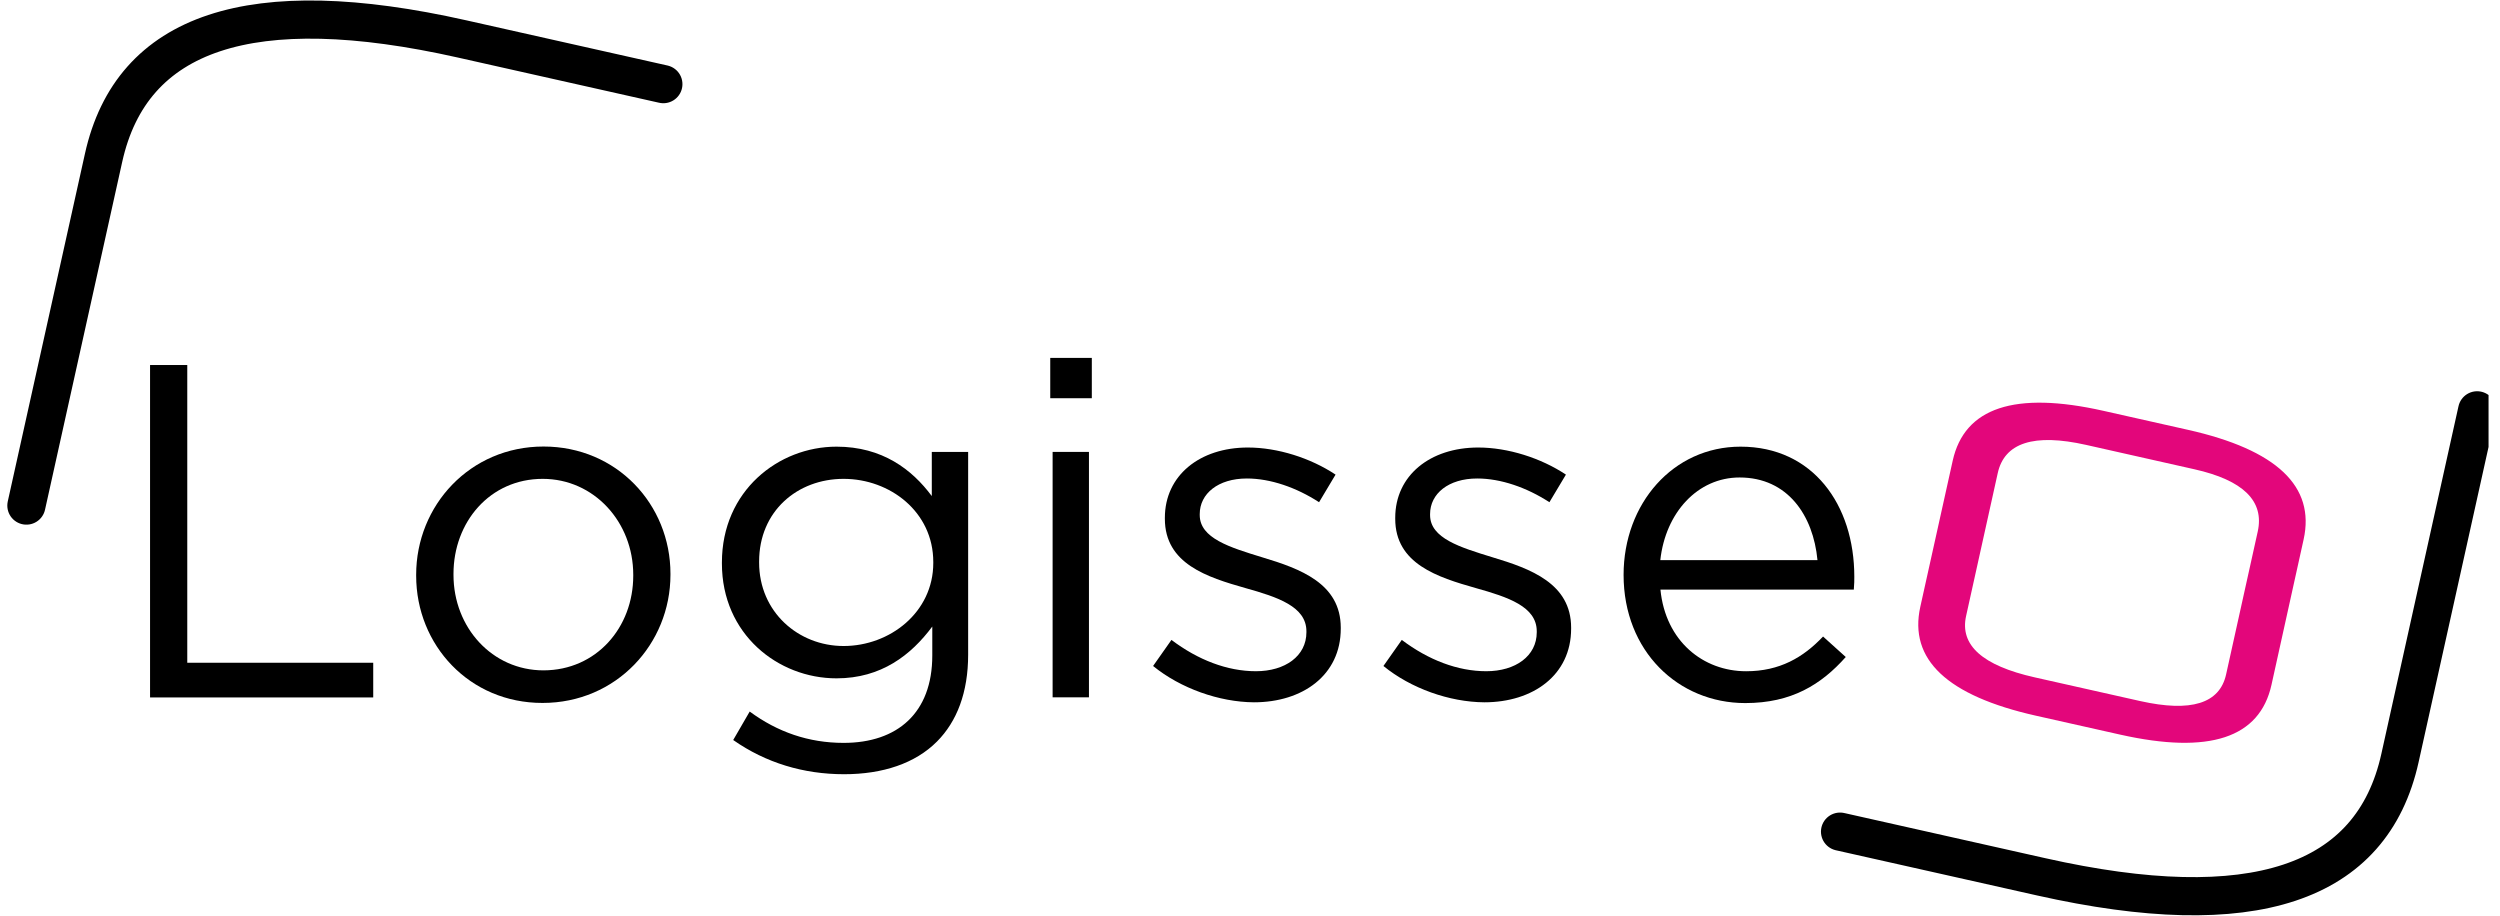 <?xml version="1.0" encoding="UTF-8"?> <svg xmlns="http://www.w3.org/2000/svg" width="131" height="48" viewBox="0 0 131 48" fill="none"><g clip-path="url(#clip0_3828_40613)"><path d="M1.383 26.492L5.426 8.275C6.895 1.635 13.161 -0.445 24.217 2.041L34.76 4.409" stroke="black" stroke-width="2" stroke-miterlimit="10" stroke-linecap="round" stroke-linejoin="round"></path><path d="M129.802 21.501L125.759 39.719C124.29 46.358 118.024 48.432 106.961 45.946L96.418 43.578" stroke="black" stroke-width="2" stroke-miterlimit="10" stroke-linecap="round" stroke-linejoin="round"></path><path d="M119.026 35.885C118.408 38.672 115.769 39.542 111.102 38.495L106.676 37.501C102.028 36.455 100.013 34.558 100.624 31.797L102.321 24.144C102.938 21.357 105.571 20.481 110.218 21.527L114.645 22.522C119.305 23.568 121.327 25.485 120.709 28.271L119.026 35.885ZM118.304 27.859C118.662 26.257 117.55 25.164 114.983 24.589L109.315 23.313C106.578 22.698 105.031 23.195 104.68 24.798L103.023 32.281C102.685 33.805 103.881 34.878 106.617 35.493L112.149 36.736C114.807 37.331 116.309 36.867 116.647 35.343L118.304 27.859Z" fill="#E3067B"></path><path d="M7.863 19.127H9.813V34.728H19.557V36.546H7.863V19.127Z" fill="black"></path><path d="M21.807 30.168V30.116C21.807 26.486 24.628 23.398 28.482 23.398C32.317 23.398 35.132 26.433 35.132 30.064V30.116C35.132 33.746 32.291 36.834 28.43 36.834C24.602 36.84 21.807 33.805 21.807 30.168ZM33.182 30.168V30.116C33.182 27.356 31.128 25.092 28.437 25.092C25.668 25.092 23.763 27.356 23.763 30.07V30.123C23.763 32.883 25.791 35.127 28.482 35.127C31.251 35.12 33.182 32.883 33.182 30.168Z" fill="black"></path><path d="M38.42 38.777L39.284 37.285C40.74 38.358 42.372 38.927 44.205 38.927C47.026 38.927 48.852 37.357 48.852 34.348V32.831C47.741 34.322 46.181 35.545 43.834 35.545C40.766 35.545 37.828 33.23 37.828 29.527V29.475C37.828 25.72 40.792 23.405 43.834 23.405C46.233 23.405 47.793 24.602 48.826 25.995V23.68H50.731V34.303C50.731 36.291 50.139 37.809 49.099 38.855C47.962 40 46.259 40.569 44.231 40.569C42.105 40.569 40.129 39.974 38.42 38.777ZM48.904 29.501V29.449C48.904 26.813 46.629 25.092 44.205 25.092C41.78 25.092 39.778 26.787 39.778 29.423V29.475C39.778 32.066 41.832 33.851 44.205 33.851C46.629 33.851 48.904 32.085 48.904 29.501Z" fill="black"></path><path d="M55.033 18.754H57.211V20.867H55.033V18.754ZM55.157 23.68H57.061V36.54H55.157V23.68Z" fill="black"></path><path d="M60.422 34.898L61.384 33.531C62.768 34.577 64.302 35.172 65.81 35.172C67.344 35.172 68.456 34.374 68.456 33.132V33.079C68.456 31.784 66.948 31.287 65.264 30.816C63.262 30.247 61.039 29.547 61.039 27.186V27.133C61.039 24.916 62.866 23.45 65.388 23.45C66.948 23.45 68.677 24 69.983 24.87L69.119 26.316C67.929 25.544 66.571 25.073 65.336 25.073C63.828 25.073 62.866 25.871 62.866 26.937V26.989C62.866 28.206 64.445 28.683 66.155 29.207C68.131 29.802 70.256 30.574 70.256 32.889V32.942C70.256 35.382 68.254 36.801 65.706 36.801C63.886 36.788 61.858 36.069 60.422 34.898Z" fill="black"></path><path d="M72.492 34.898L73.454 33.531C74.839 34.577 76.373 35.172 77.881 35.172C79.415 35.172 80.526 34.374 80.526 33.132V33.079C80.526 31.784 79.018 31.287 77.335 30.816C75.333 30.247 73.11 29.547 73.11 27.186V27.133C73.11 24.916 74.936 23.45 77.458 23.45C79.018 23.45 80.747 24 82.054 24.87L81.189 26.316C80 25.544 78.641 25.073 77.406 25.073C75.898 25.073 74.936 25.871 74.936 26.937V26.989C74.936 28.206 76.516 28.683 78.225 29.207C80.201 29.802 82.327 30.574 82.327 32.889V32.942C82.327 35.382 80.325 36.801 77.777 36.801C75.95 36.788 73.922 36.069 72.492 34.898Z" fill="black"></path><path d="M91.498 35.173C93.253 35.173 94.488 34.453 95.528 33.354L96.718 34.427C95.431 35.873 93.877 36.841 91.453 36.841C87.943 36.841 85.076 34.126 85.076 30.123C85.076 26.388 87.67 23.405 91.206 23.405C94.989 23.405 97.166 26.44 97.166 30.221C97.166 30.397 97.166 30.594 97.14 30.895H87.007C87.273 33.603 89.249 35.173 91.498 35.173ZM95.236 29.351C95.015 27.009 93.676 25.02 91.154 25.02C88.957 25.02 87.273 26.859 87 29.351H95.236Z" fill="black"></path></g><defs><clipPath id="clip0_3828_40613"><rect width="130" height="48" fill="white" transform="translate(0.4)"></rect></clipPath></defs></svg> 